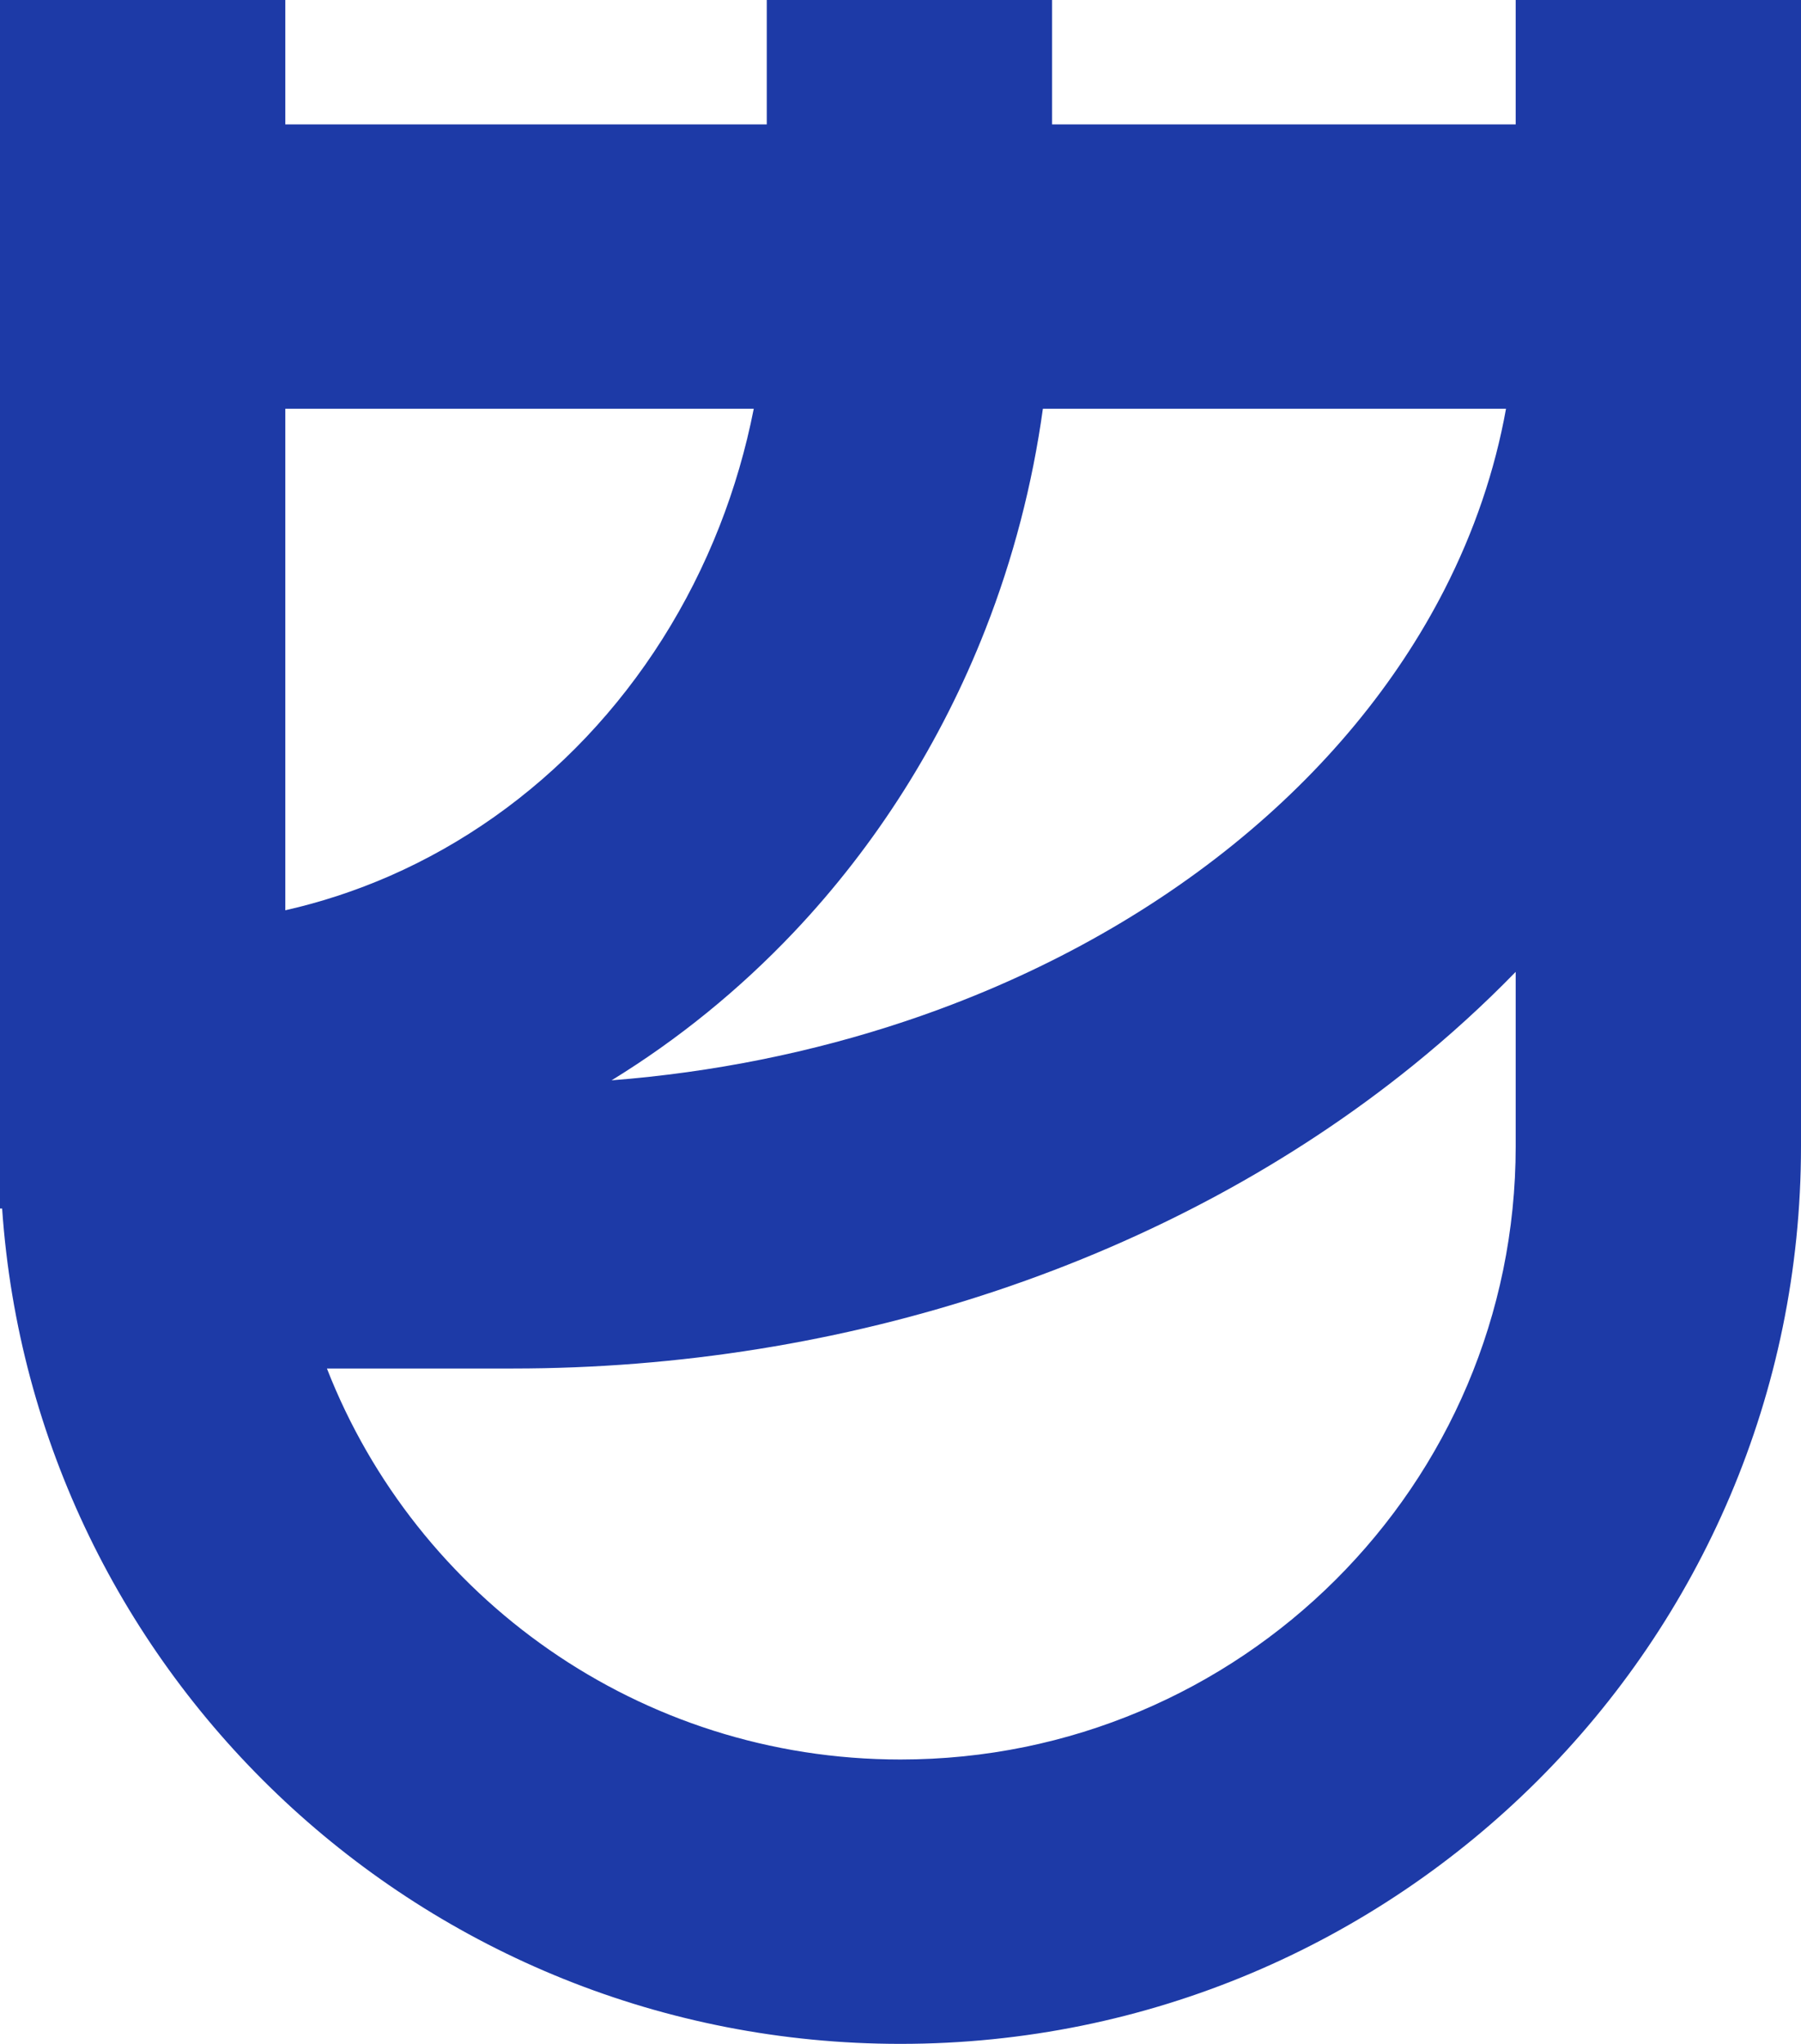 <svg width="67" height="76" viewBox="0 0 67 76" fill="none" xmlns="http://www.w3.org/2000/svg">
<g style="mix-blend-mode:luminosity" clip-path="url(#clip0_78_1329)">
<path fill-rule="evenodd" clip-rule="evenodd" d="M56.386 4.626V0H67V42.626C67 61.058 52.002 76 33.5 76C15.779 76 1.272 62.292 0.079 44.939H0V0H10.614V4.626H28.525V0H39.139V4.626H56.386ZM56.386 42.626V36.138C55.192 37.365 53.913 38.529 52.555 39.626C48.072 43.247 42.806 46.076 37.078 47.992C31.349 49.909 25.237 50.887 19.081 50.887H12.162C15.484 59.395 23.785 65.426 33.5 65.426C46.14 65.426 56.386 55.218 56.386 42.626ZM29.532 34.663C27.509 36.798 25.23 38.65 22.752 40.171C26.521 39.878 30.213 39.135 33.699 37.968C38.311 36.425 42.439 34.184 45.87 31.413C49.3 28.642 51.946 25.414 53.724 21.948C54.846 19.76 55.613 17.494 56.026 15.2H38.797C38.408 18.011 37.691 20.771 36.654 23.414C35.011 27.602 32.596 31.427 29.532 34.663ZM10.614 33.848V15.2H28.041C27.747 16.692 27.322 18.154 26.768 19.565C25.61 22.516 23.921 25.178 21.811 27.407C19.701 29.634 17.214 31.384 14.499 32.572C13.238 33.123 11.938 33.549 10.614 33.848Z" fill="#1D3AA7"/>
</g>
<defs>
<clipPath id="clip0_78_1329">
<rect width="67" height="76" fill="white"/>
</clipPath>
</defs>
</svg>

